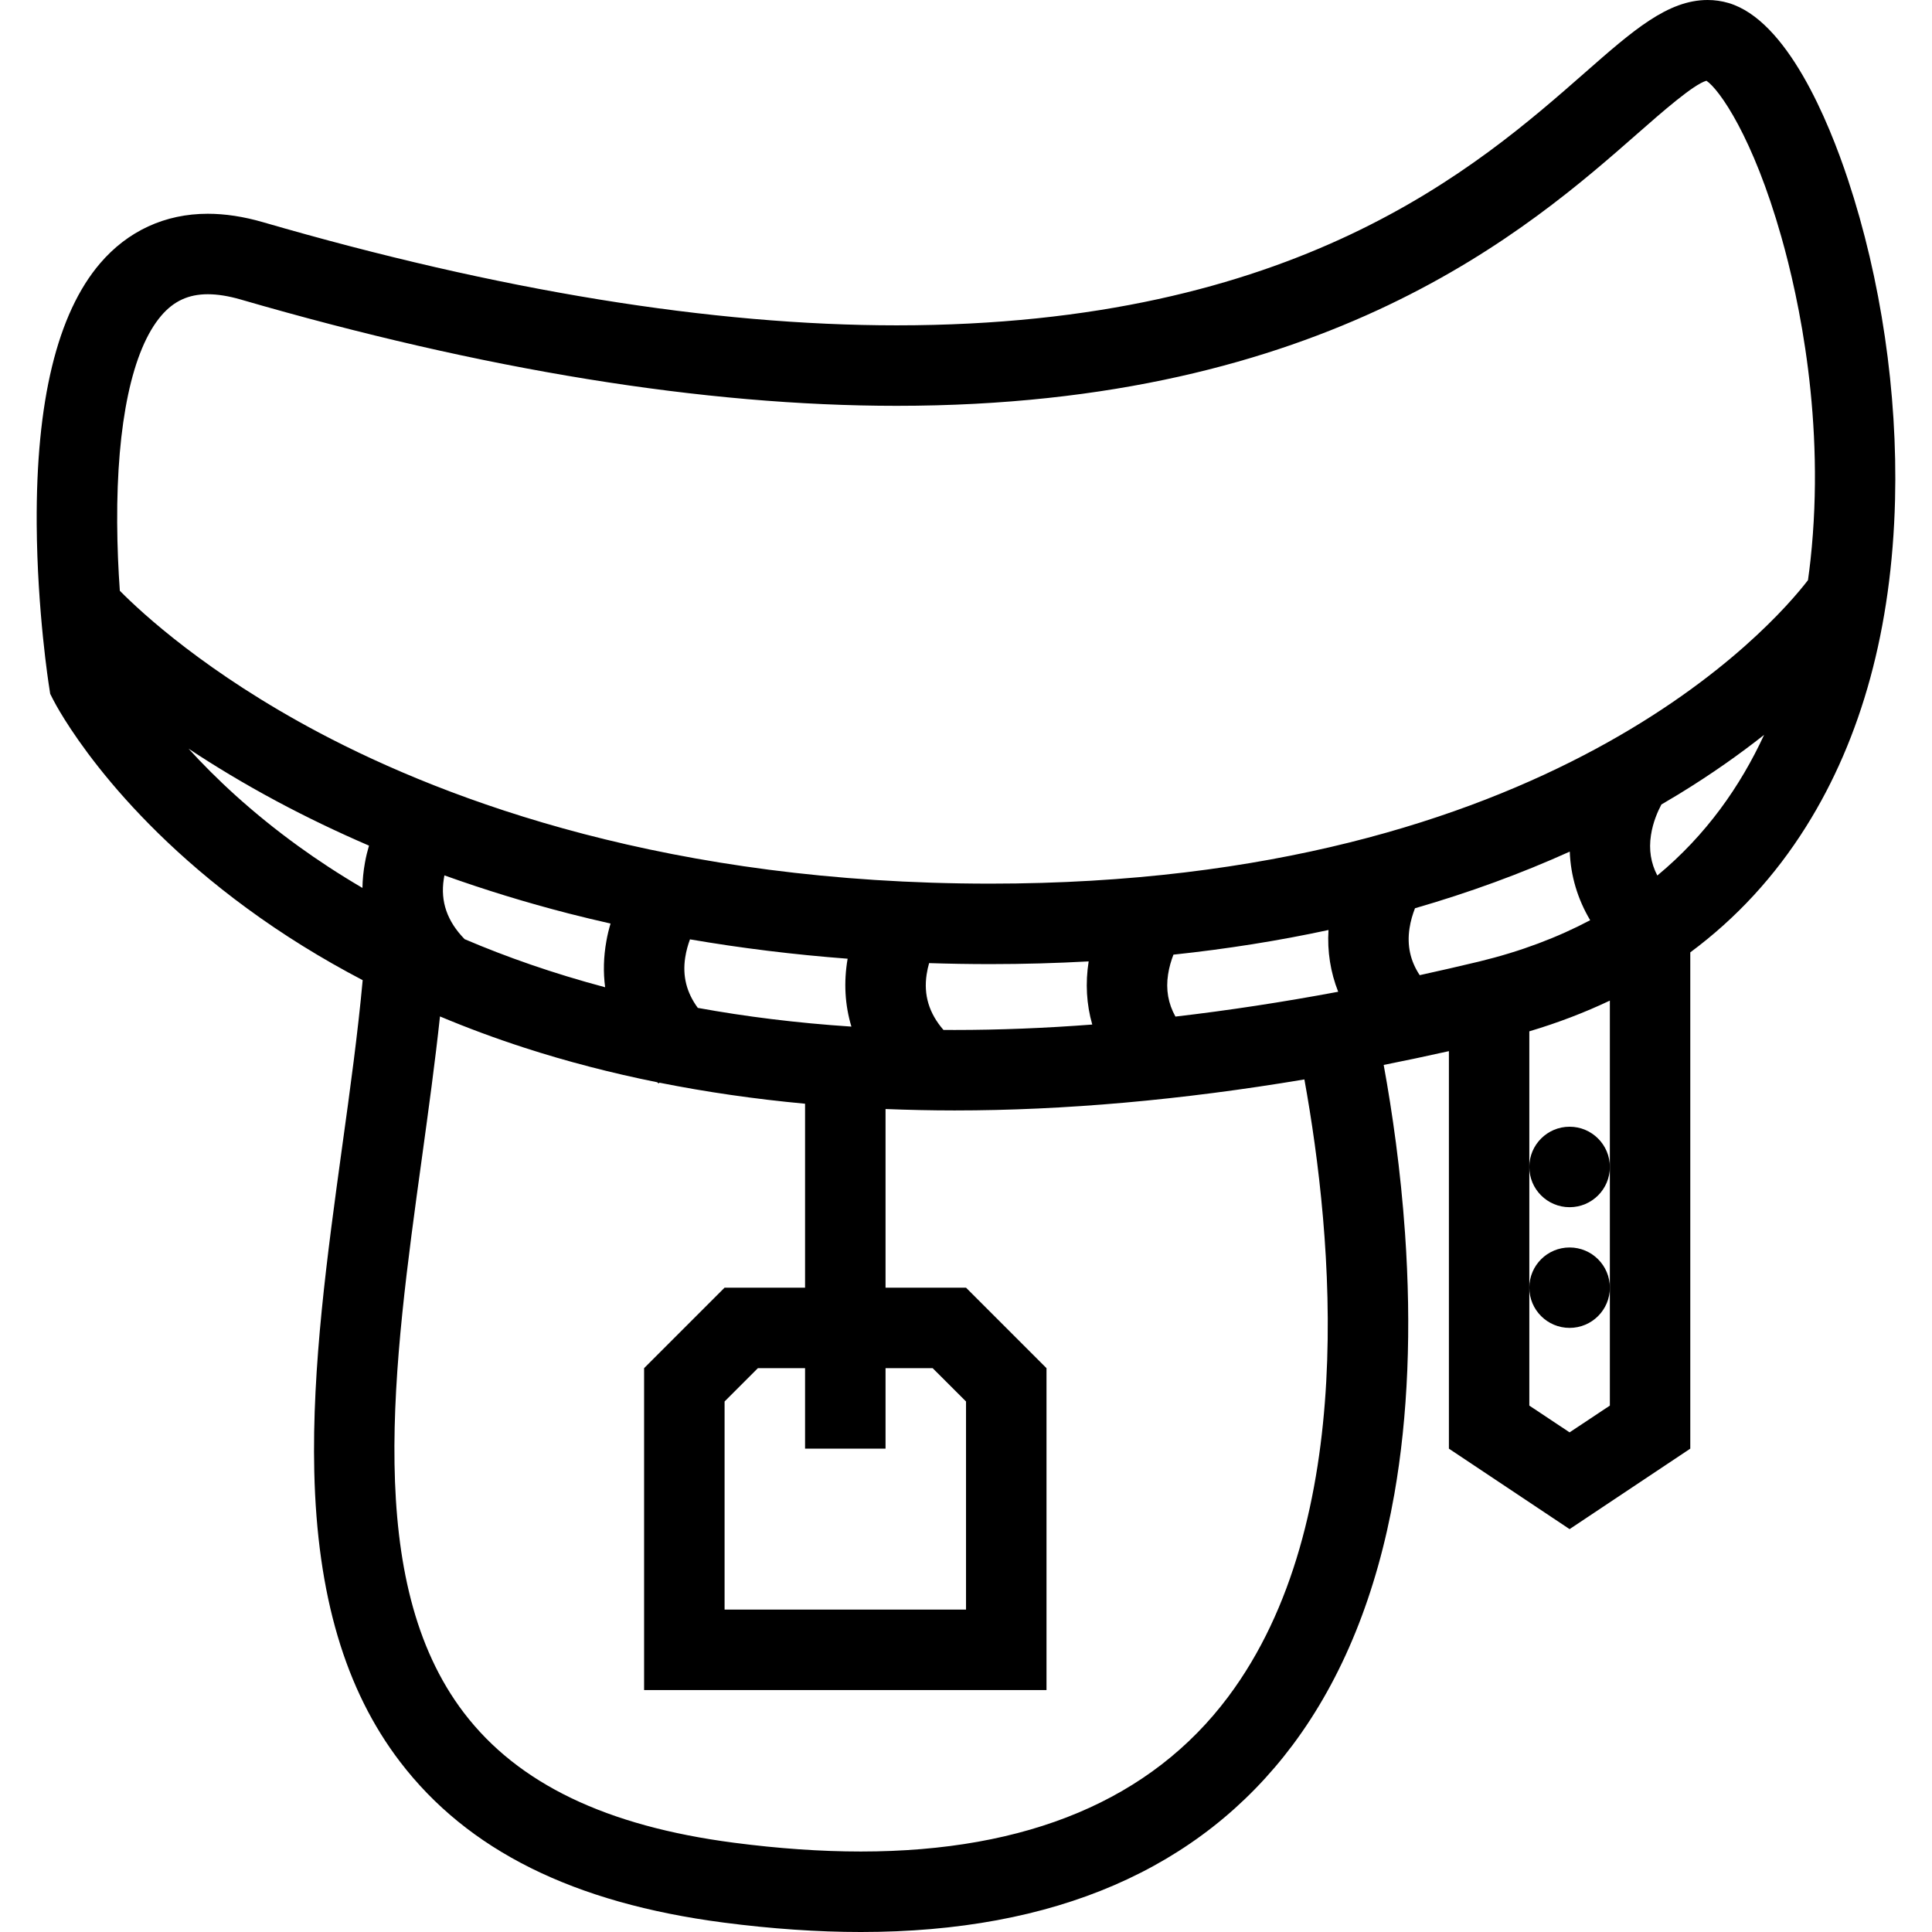 <?xml version="1.0" encoding="iso-8859-1"?>
<!-- Generator: Adobe Illustrator 19.0.0, SVG Export Plug-In . SVG Version: 6.00 Build 0)  -->
<svg version="1.1" id="Layer_1" xmlns="http://www.w3.org/2000/svg" xmlns:xlink="http://www.w3.org/1999/xlink" x="0px" y="0px"
	 viewBox="0 0 512.002 512.002" style="enable-background:new 0 0 512.002 512.002;" xml:space="preserve">
<g>
	<g>
		<path d="M489.741,47.625c-5.14-15.516-16.109-42.242-31.656-46.828C456.288,0.266,454.429,0,452.538,0
			c-10.578,0-19.781,8.07-32.5,19.242c-28.531,25.047-76.297,66.977-182.406,66.977c-48.984,0-105.484-9.195-167.938-27.336
			c-5.109-1.484-10.031-2.234-14.625-2.234c-11.328,0-21.219,4.555-28.578,13.18c-11.328,13.28-16.969,36.53-16.765,69.093
			c0.156,23.094,3.188,42.5,3.328,43.313l0.25,1.641l0.75,1.477c0.578,1.148,14.547,28.367,51.359,55.336
			c9.563,7.016,19.828,13.375,30.703,19.063c-1.281,14-3.313,28.844-5.422,44.031c-3.953,28.719-8.047,58.438-7.406,86.188
			c0.75,32.719,8.172,57.875,22.719,76.906c17.938,23.5,45.969,37.438,85.734,42.625c12.719,1.656,24.969,2.5,36.391,2.5
			c51.297,0,89.781-16.656,114.406-49.516c13.25-17.703,22.328-40.078,26.984-66.547c3.625-20.672,4.578-43.922,2.828-69.094
			c-1.172-16.813-3.375-32.141-5.656-44.625c5.719-1.141,11.484-2.359,17.281-3.656v105.344l31.984,21.328l31.984-21.328V252.391
			c12.172-9.031,22.422-20.148,30.688-33.328c14.797-23.57,22.734-52.711,23.578-86.625
			C502.913,104.133,498.491,74.016,489.741,47.625z M96.71,228.648c-0.406,2.242-0.625,4.461-0.656,6.664
			c-6.313-3.703-11.953-7.422-16.938-11.031c-12.469-9.015-22.047-18.07-29.156-25.883c6.813,4.523,14.625,9.258,23.453,13.984
			c7.844,4.195,15.984,8.102,24.375,11.719C97.366,225.539,96.991,227.046,96.71,228.648z M325.46,449.703
			c-20.359,27.188-53.109,40.969-97.328,40.969c-10.516,0-21.828-0.781-33.641-2.328c-33.828-4.406-57.219-15.656-71.531-34.406
			c-26.625-34.875-18.75-92-11.125-147.25c1.75-12.734,3.469-25.219,4.766-37.32c7.234,3.039,14.688,5.805,22.359,8.289
			c11.281,3.656,23.047,6.703,35.219,9.156c0.125,0.109,0.25,0.219,0.359,0.328l0.203-0.219c12.438,2.484,25.313,4.344,38.609,5.578
			v48.75h-21.328l-21.328,21.328v85.313h106.641v-85.313l-21.328-21.328h-21.328v-47.344c6.016,0.234,12.125,0.375,18.297,0.375
			c29.125,0,60.156-2.766,92.703-8.219C353.241,327.813,360.304,403.203,325.46,449.703z M160.368,261.634
			c-13.83-3.681-26.221-8.04-37.236-12.743c-4.625-4.734-6.438-9.953-5.531-15.883c0.047-0.352,0.109-0.688,0.172-1.023
			c10.656,3.82,21.641,7.195,32.938,10.102c3.656,0.938,7.359,1.82,11.094,2.664c-0.438,1.469-0.828,3.023-1.109,4.664
			C159.946,253.571,159.837,257.665,160.368,261.634z M225.632,272.063c-14.594-0.961-28.141-2.672-40.703-4.961
			c-2.984-4.047-4.094-8.445-3.344-13.328c0.266-1.781,0.75-3.422,1.266-4.836c13.578,2.336,27.531,4.047,41.781,5.133
			C223.554,260.29,223.913,266.352,225.632,272.063z M234.679,383.906v-21.328h12.484l8.844,8.828v55.156h-63.984v-55.156
			l8.828-8.828h12.5v21.328H234.679z M289.46,271.516c-12.484,0.953-24.656,1.438-36.484,1.438c-1-0.001-1.969-0.016-2.954-0.016
			c-3.828-4.422-5.281-9.266-4.453-14.711c0.156-1.055,0.391-2.055,0.656-2.992c5.359,0.172,10.75,0.266,16.188,0.266
			c8.828,0,17.531-0.25,26.094-0.719C287.601,260.548,287.929,266.188,289.46,271.516z M311.507,269.406
			c-1.922-3.445-2.578-7.148-1.953-11.18c0.297-1.953,0.844-3.734,1.422-5.234c14.172-1.508,27.875-3.68,41.094-6.531
			c-0.359,5.68,0.531,11.195,2.563,16.367C339.929,265.578,325.538,267.773,311.507,269.406z M376.241,258.43
			c-2.516-3.797-3.391-7.898-2.703-12.422c0.297-1.984,0.859-3.789,1.453-5.313c14.391-4.156,28.094-9.172,41.016-15.008
			c0.234,6.414,2.078,12.563,5.406,18.18c-8.578,4.539-18.359,8.274-29.5,10.969C386.647,256.102,381.429,257.289,376.241,258.43z
			 M426.632,309.25v32v31.25l-10.672,7.094l-10.672-7.094v-31.25v-32v-35.938c7.531-2.242,14.641-4.961,21.344-8.141V309.25z
			 M439.21,232.023c-1.719-3.305-2.281-6.844-1.688-10.68c0.516-3.445,1.828-6.375,2.766-8.141c1.547-0.898,3.078-1.813,4.594-2.734
			c8.703-5.32,16.219-10.656,22.625-15.719C461.21,208.359,452.147,221.313,439.21,232.023z M479.805,148.408
			c-0.188,1.758-0.422,3.547-0.672,5.344c-9.156,11.906-68.375,80.422-216.719,80.422c-84.563,0-143.391-21.766-177.859-40.016
			c-29.766-15.773-46.984-31.711-52.797-37.594c-0.391-5.492-0.672-11.641-0.703-18.047c-0.142-26.392,3.999-45.869,11.671-54.845
			c3.313-3.883,7.234-5.695,12.344-5.695c2.594,0,5.5,0.469,8.672,1.383c64.391,18.703,122.891,28.188,173.891,28.188
			c114.141,0,167.703-47.016,196.469-72.273c6.281-5.516,14.797-12.984,18.125-13.875c3.422,2.297,12.359,14.922,19.844,41.352
			C476.68,78.979,483.805,111.682,479.805,148.408z"/>
	</g>
</g>
<g>
	<g>
		<path d="M415.96,330.594c-5.891,0-10.672,4.766-10.672,10.656s4.781,10.656,10.672,10.656s10.672-4.766,10.672-10.656
			S421.851,330.594,415.96,330.594z"/>
	</g>
</g>
<g>
	<g>
		<path d="M415.96,298.594c-5.891,0-10.672,4.781-10.672,10.656c0,5.906,4.781,10.672,10.672,10.672s10.672-4.766,10.672-10.672
			C426.632,303.375,421.851,298.594,415.96,298.594z"/>
	</g>
</g>
<g>
</g>
<g>
</g>
<g>
</g>
<g>
</g>
<g>
</g>
<g>
</g>
<g>
</g>
<g>
</g>
<g>
</g>
<g>
</g>
<g>
</g>
<g>
</g>
<g>
</g>
<g>
</g>
<g>
</g>
</svg>
